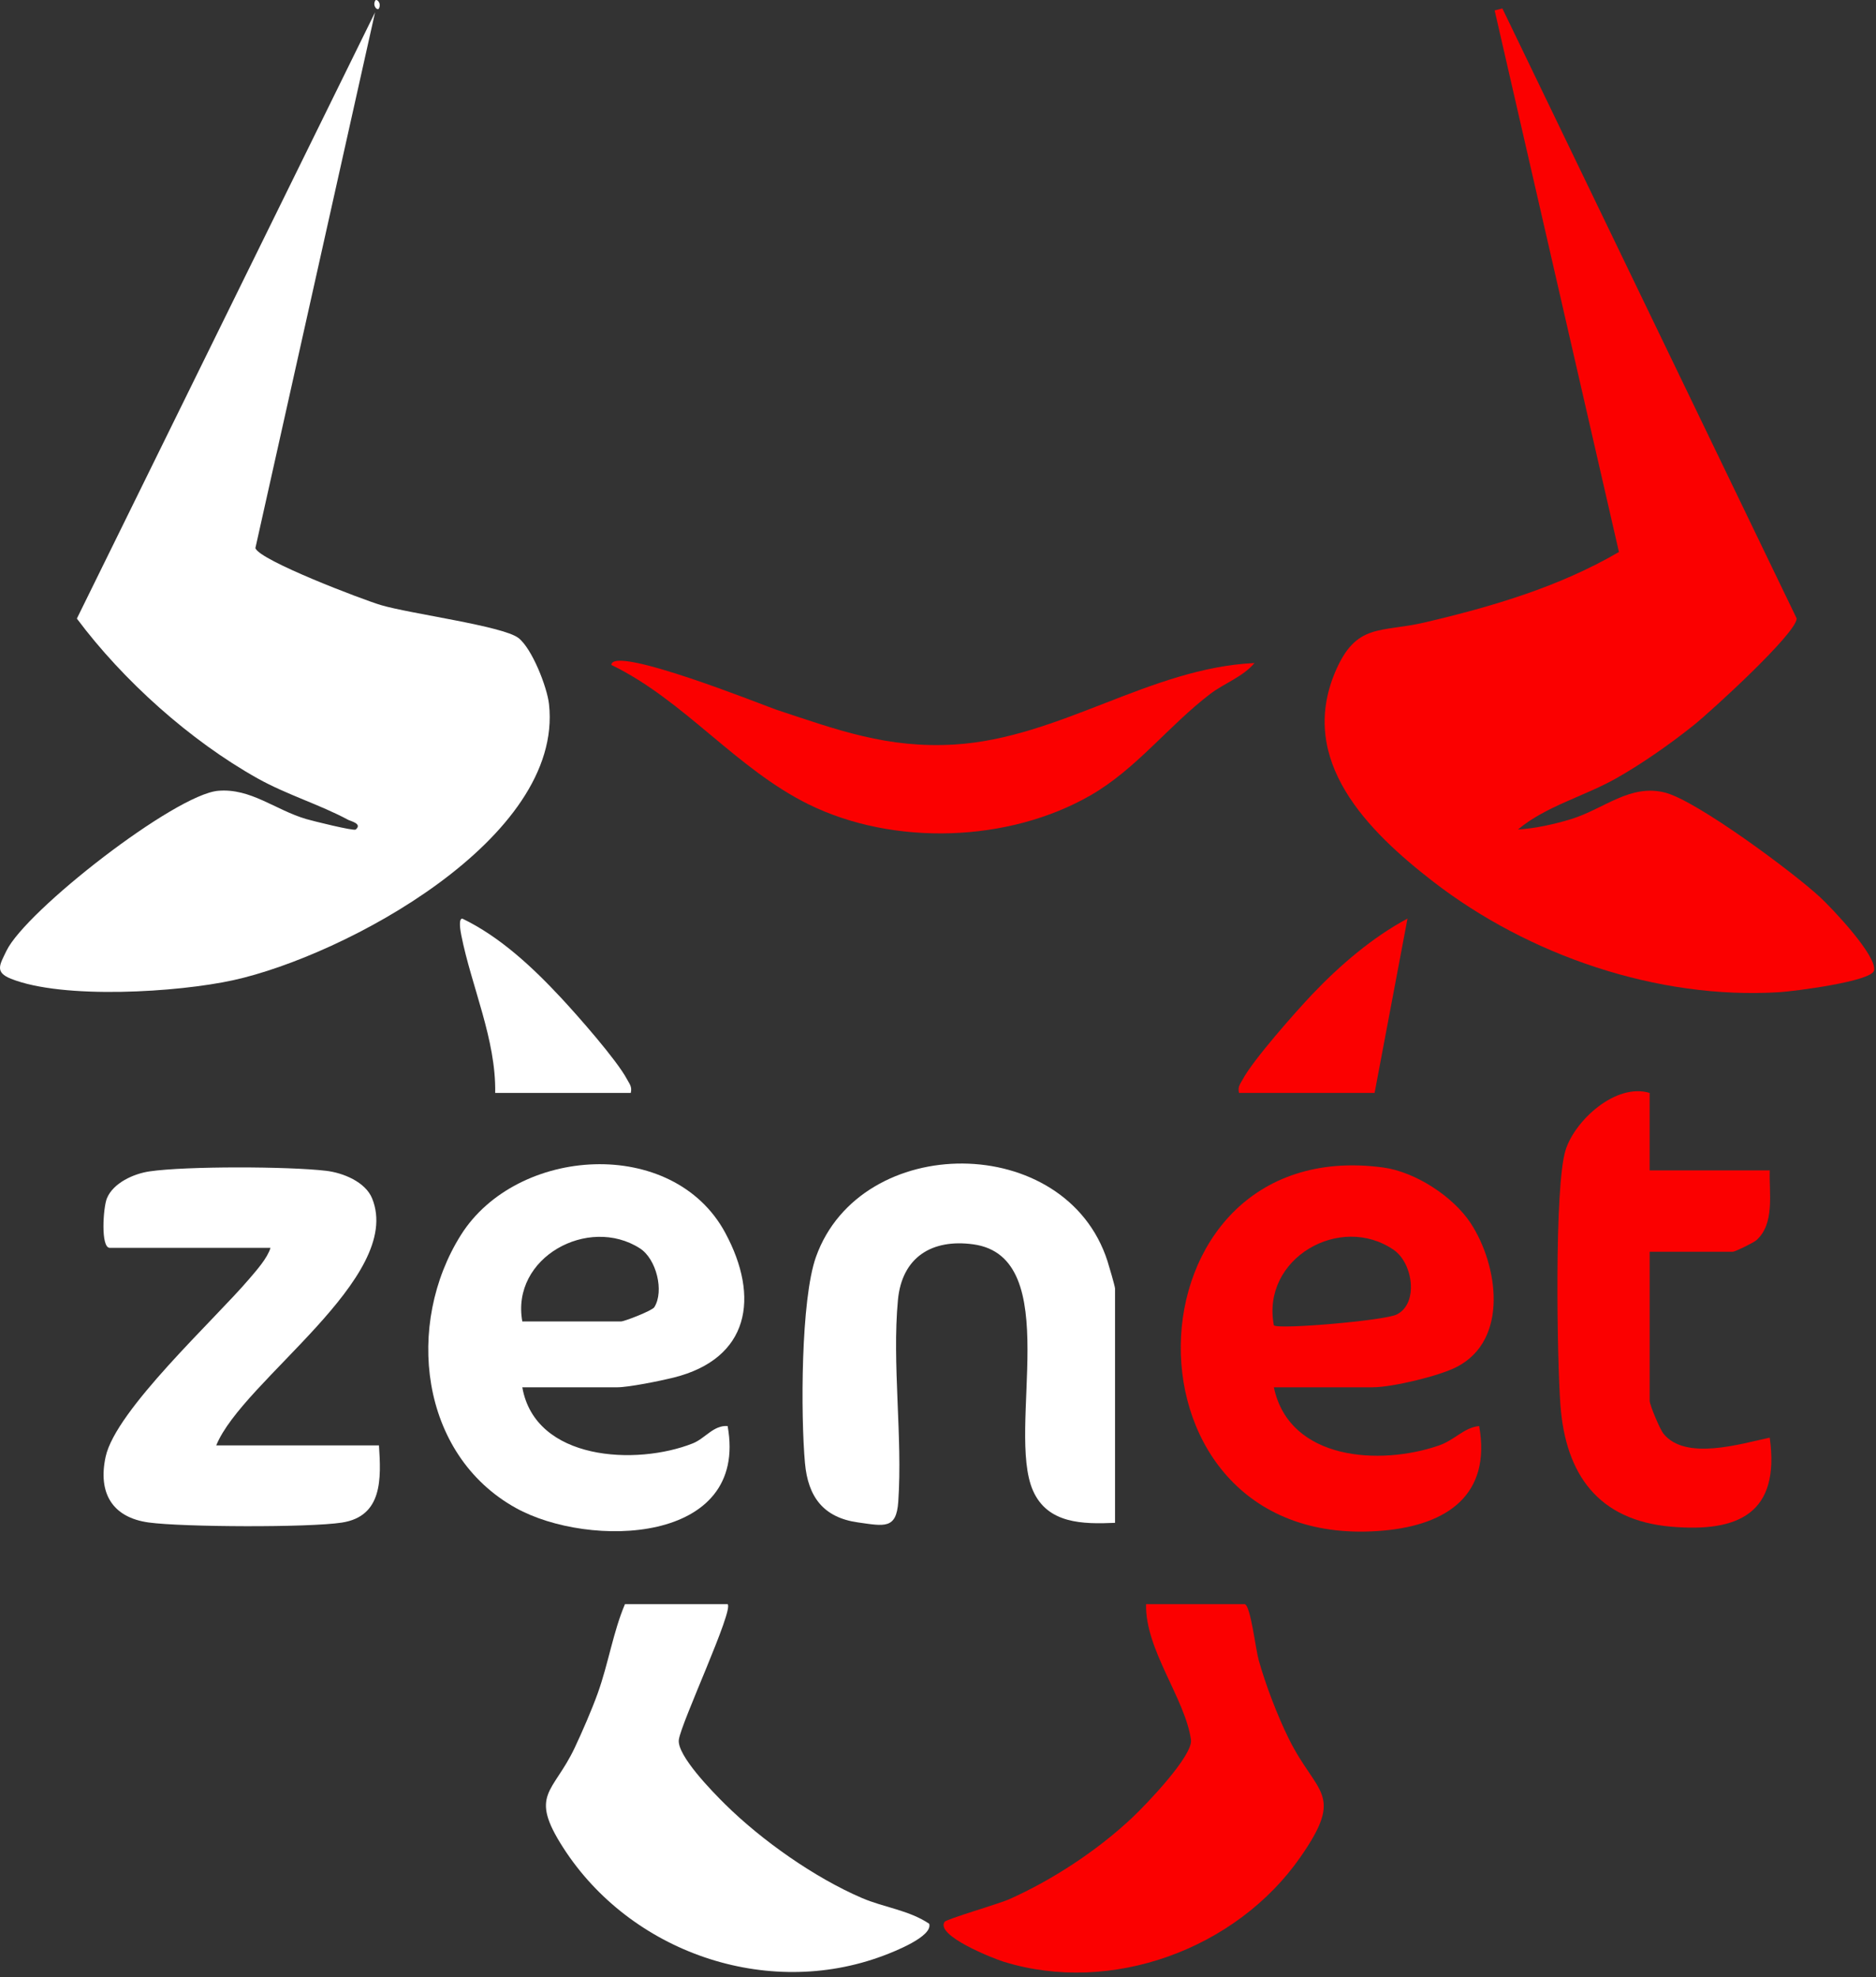 <svg width="149" height="157" viewBox="0 0 149 157" fill="none" xmlns="http://www.w3.org/2000/svg">
<rect x="0" y="0" width="149" height="157" fill="#333333" stroke="none"/>
<path d="M28.251 65.871C28.805 65.407 27.849 65.206 27.653 65.1C25.394 63.884 22.786 63.109 20.467 61.814C15.093 58.812 9.767 54.023 6.105 49.12L29.789 0.979L20.284 43.523C20.598 44.498 28.83 47.624 30.243 48.045C32.566 48.737 39.92 49.7 41.17 50.655C42.251 51.48 43.454 54.556 43.604 55.91C44.793 66.603 27.333 75.9 18.527 77.834C14.135 78.799 5.002 79.374 0.866 77.718C-0.439 77.195 -0.018 76.605 0.509 75.508C2.046 72.311 13.901 63.085 17.331 62.794C19.912 62.575 21.852 64.309 24.319 65.037C24.842 65.19 28.097 66 28.251 65.871Z" fill="white"/>
<path d="M119.326 0.672L142.702 49.113C142.666 50.311 135.874 56.498 134.553 57.559C132.714 59.037 130.4 60.66 128.348 61.814C125.778 63.258 122.762 64.022 120.562 65.869C121.9 65.794 123.529 65.432 124.803 65.037C127.414 64.227 129.481 62.217 132.264 62.942C134.797 63.602 142.443 69.278 144.566 71.25C145.524 72.14 149.097 75.908 148.844 77.065C148.653 77.937 142.461 78.715 141.328 78.786C131.658 79.388 121.401 75.863 113.819 69.998C108.646 65.996 103.056 60.435 106.046 53.362C107.712 49.42 109.648 50.253 113.18 49.421C118.53 48.162 123.814 46.611 128.583 43.832L118.712 0.829L119.326 0.672Z" fill="#FB0000"/>
<path d="M41.484 110.159C42.511 116.008 50.558 116.385 55.02 114.615C56.007 114.224 56.668 113.157 57.791 113.236C59.501 122.649 46.78 122.966 40.972 119.744C33.311 115.494 32.164 105.118 36.611 98.061C41.043 91.026 53.451 90.192 57.603 97.893C60.368 103.022 59.534 107.89 53.487 109.393C52.467 109.647 49.944 110.16 49.023 110.16H41.484V110.159ZM41.484 104.931H49.33C49.594 104.931 51.796 104.077 51.968 103.802C52.767 102.529 52.134 99.968 50.827 99.129C46.73 96.501 40.564 99.852 41.484 104.931Z" fill="white"/>
<path d="M101.176 110.159C102.403 115.99 109.634 116.385 114.268 114.787C115.568 114.339 116.245 113.369 117.482 113.236C118.459 118.716 114.917 121.072 109.94 121.533C88.015 123.566 88.801 89.872 109.865 92.708C112.406 93.05 115.423 95.011 116.816 97.141C118.984 100.456 119.866 106.389 115.709 108.539C114.292 109.272 110.568 110.159 109.022 110.159H101.176ZM101.175 105.24C101.522 105.588 109.958 104.864 110.933 104.38C112.69 103.507 112.226 100.307 110.702 99.254C106.449 96.315 100.158 99.923 101.175 105.24Z" fill="#FB0000"/>
<path d="M88.561 120.923C86.003 121.034 83.209 121.005 82.044 118.365C79.899 113.507 84.605 99.81 77.304 98.808C74.01 98.356 71.638 99.834 71.318 103.227C70.841 108.294 71.697 114.1 71.344 119.245C71.193 121.443 70.253 121.188 68.134 120.888C65.4 120.502 64.175 118.865 63.933 116.168C63.596 112.408 63.596 103.19 64.811 99.798C68.362 89.88 84.654 89.853 87.963 100.146C88.077 100.5 88.561 102.151 88.561 102.316V120.923Z" fill="white"/>
<path d="M17.176 114.772H30.099C30.269 117.376 30.412 120.4 27.156 120.903C24.525 121.309 14.517 121.264 11.818 120.896C8.889 120.497 7.773 118.523 8.39 115.676C9.195 111.962 17.069 104.761 19.796 101.551C20.366 100.88 21.233 99.92 21.484 99.086H8.715C7.986 99.086 8.193 95.893 8.486 95.167C8.986 93.927 10.629 93.197 11.872 93.016C14.795 92.589 22.93 92.616 25.911 92.97C27.236 93.127 29.022 93.843 29.558 95.167C32.105 101.452 19.267 109.617 17.176 114.772Z" fill="white"/>
<path d="M57.791 127.382C58.301 127.827 54.111 136.762 53.917 138.139C53.742 139.383 56.636 142.324 57.591 143.267C60.502 146.142 64.68 149.088 68.451 150.711C70.214 151.47 72.175 151.669 73.798 152.756C74.116 153.767 70.988 154.983 70.173 155.289C60.874 158.786 50.069 155.006 44.74 146.73C41.977 142.439 43.938 142.408 45.65 138.774C46.251 137.499 47.005 135.763 47.477 134.449C48.315 132.118 48.7 129.59 49.636 127.381H57.791V127.382Z" fill="white"/>
<path d="M98.869 127.382C99.335 127.53 99.728 130.961 99.969 131.819C100.524 133.792 101.447 136.213 102.353 138.048C104.567 142.536 106.847 142.352 103.279 147.474C98.207 154.755 88.28 158.432 79.701 155.769C78.877 155.513 74.276 153.696 75.025 152.606C75.179 152.382 79.336 151.178 80.157 150.812C83.626 149.265 87.195 146.914 89.956 144.306C91.008 143.312 94.775 139.404 94.592 138.14C94.115 134.854 90.939 130.972 91.025 127.383L98.869 127.382Z" fill="#FB0000"/>
<path d="M131.023 86.785V92.936H140.562C140.495 94.698 140.991 97.167 139.496 98.483C139.269 98.683 137.807 99.395 137.639 99.395H131.024V111.236C131.024 111.56 131.838 113.491 132.114 113.837C133.863 116.021 138.26 114.643 140.56 114.159C141.397 120.15 138.107 121.697 132.72 121.227C126.956 120.724 124.341 117.102 123.934 111.556C123.666 107.905 123.441 94.241 124.342 91.334C125.073 88.972 128.339 85.971 131.023 86.785Z" fill="#FB0000"/>
<path d="M99.638 52.65C98.688 53.767 97.253 54.239 96.106 55.114C92.813 57.627 90.246 61.068 86.614 63.156C80.099 66.901 70.986 67.19 64.245 63.881C58.468 61.045 54.349 55.607 48.558 52.8C48.615 51.159 60.855 56.087 61.63 56.345C66.522 57.968 70.492 59.441 75.806 59.12C84.181 58.613 91.347 53.031 99.638 52.65Z" fill="#FB0000"/>
<path d="M50.099 86.785H39.33C39.409 82.551 37.444 78.34 36.636 74.254C36.573 73.937 36.394 72.944 36.718 72.942C39.718 74.384 42.329 76.835 44.569 79.241C45.878 80.647 48.976 84.156 49.799 85.7C49.997 86.073 50.216 86.283 50.099 86.785Z" fill="white"/>
<path d="M98.407 86.785C98.29 86.283 98.509 86.073 98.707 85.701C99.523 84.17 102.919 80.327 104.245 78.934C106.415 76.654 109.005 74.429 111.789 72.942L109.176 86.785H98.407Z" fill="#FB0000"/>
<path d="M30.096 0.67C29.989 0.879 29.573 0.49 29.795 0.058C29.901 -0.151 30.317 0.238 30.096 0.67Z" fill="white"/>
</svg>
